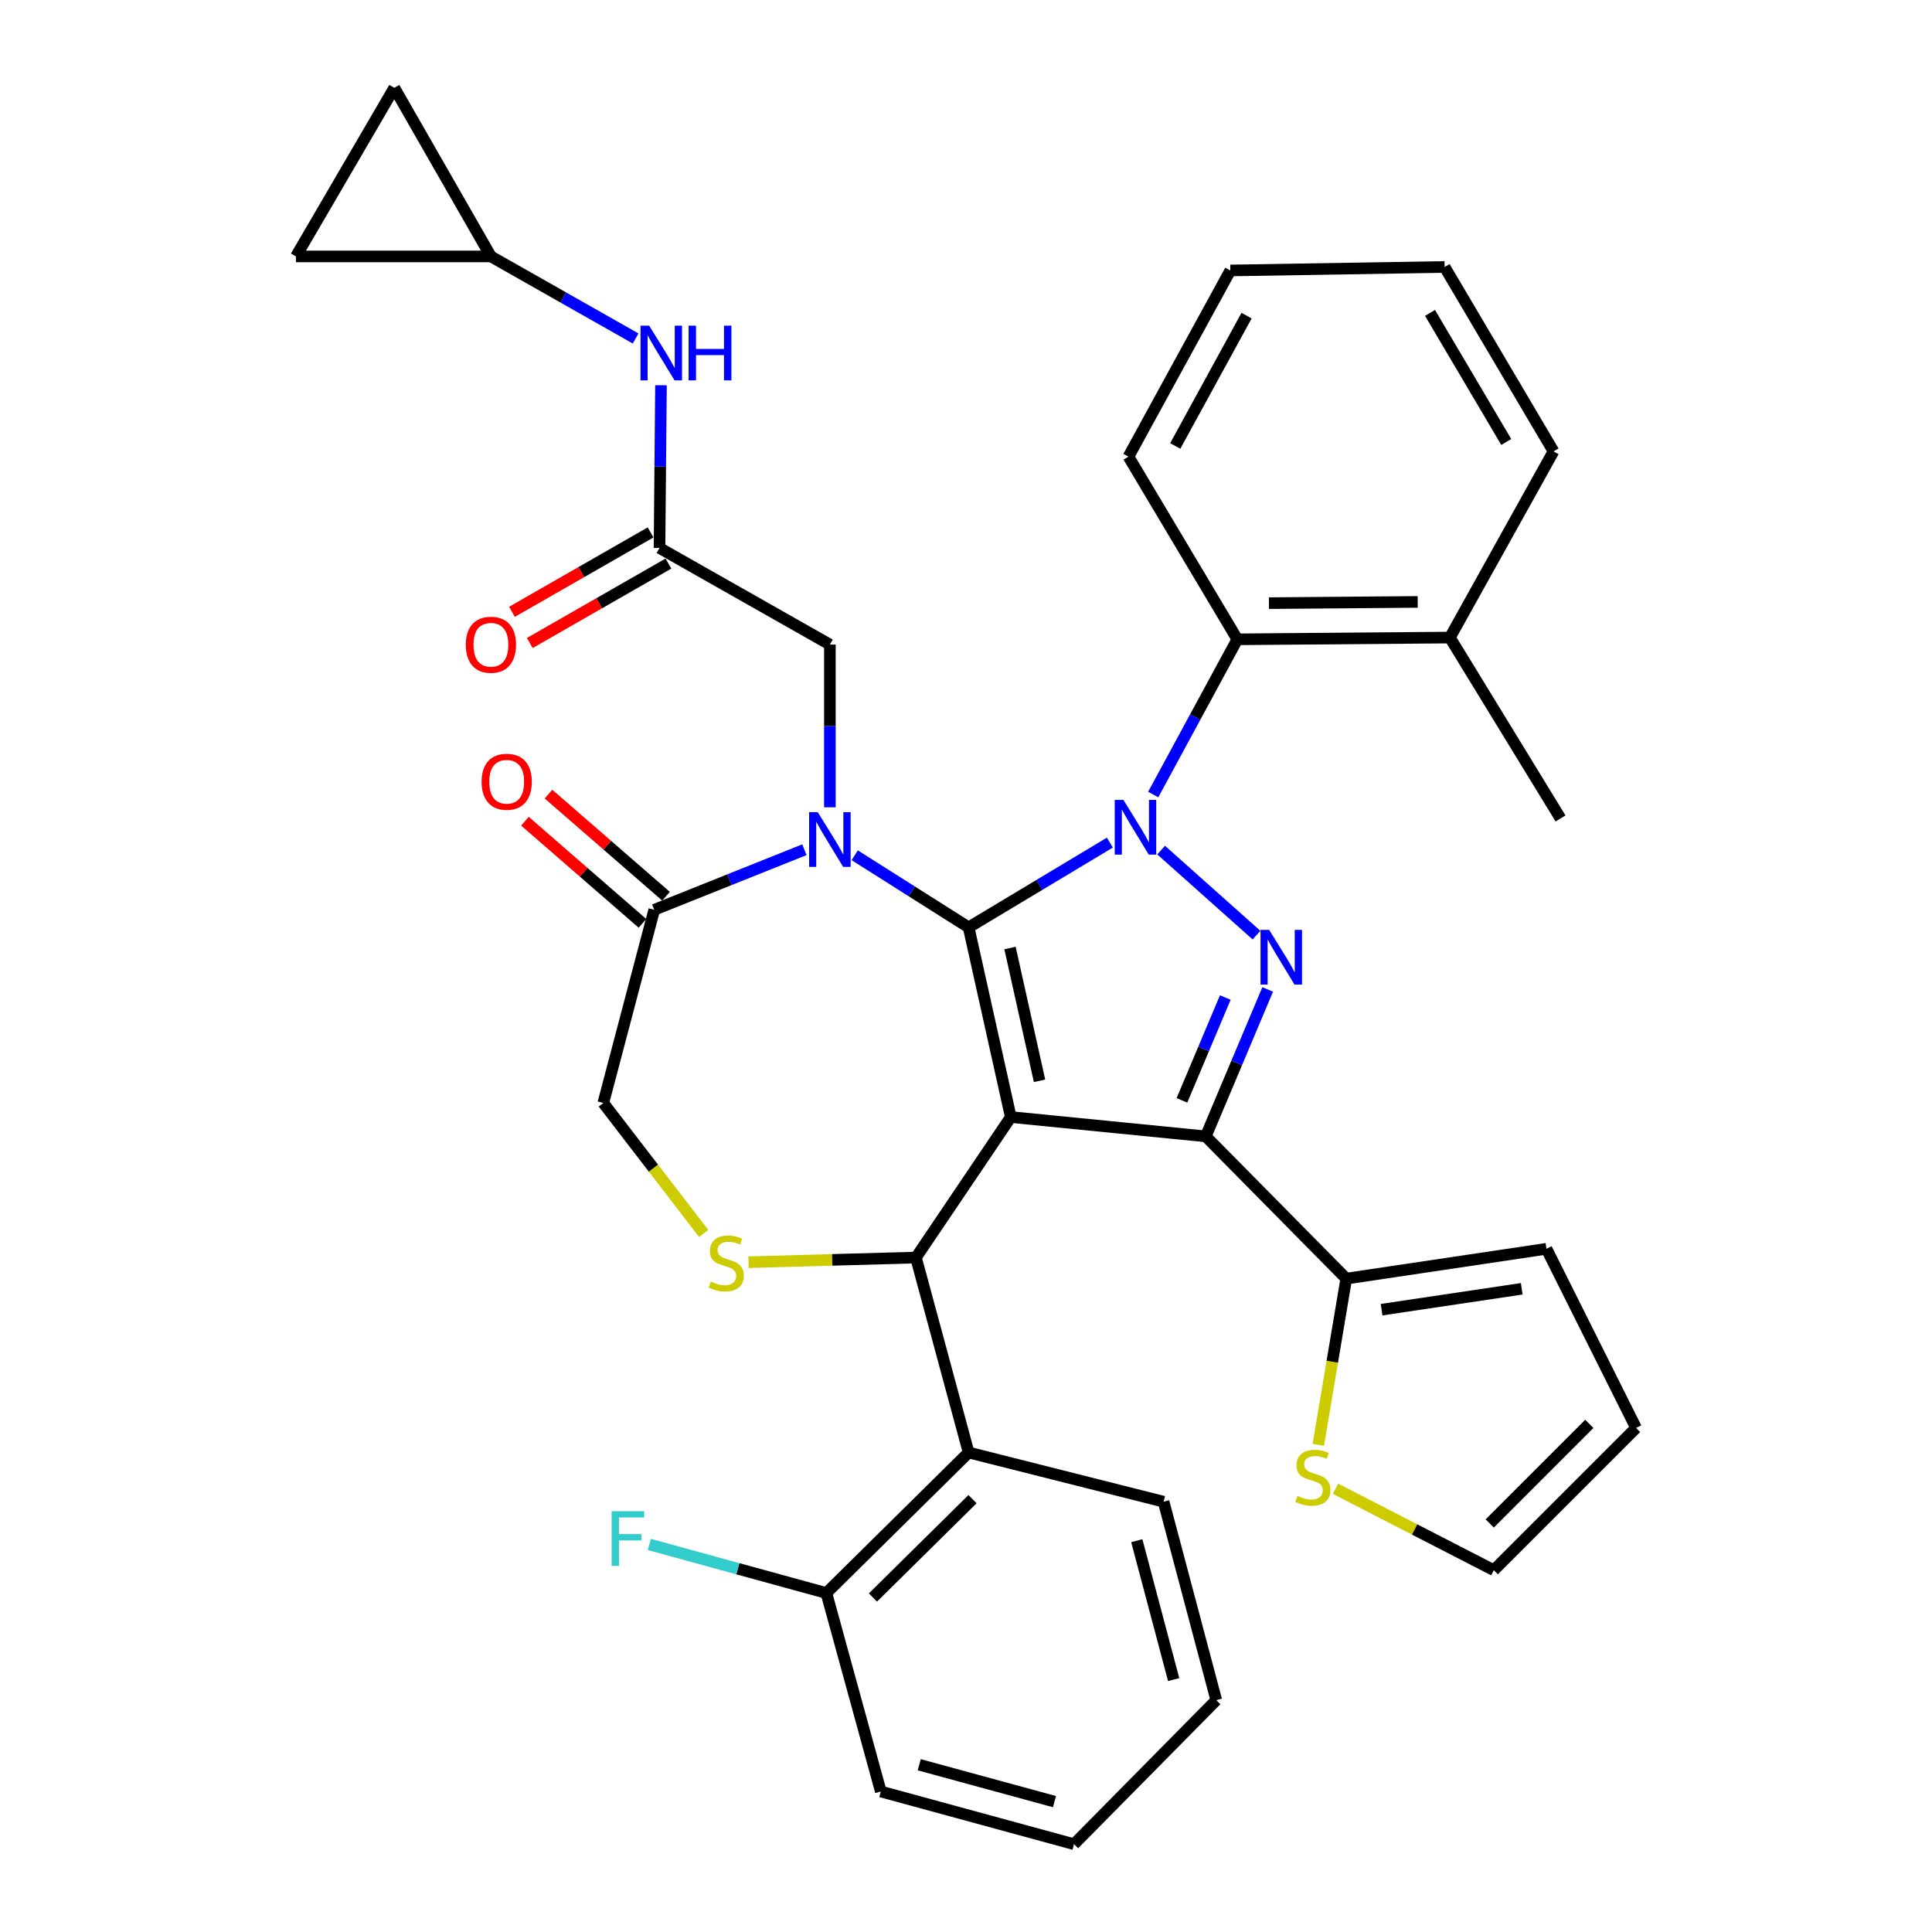 <?xml version='1.0' encoding='iso-8859-1'?>
<svg version='1.1' baseProfile='full'
              xmlns='http://www.w3.org/2000/svg'
                      xmlns:rdkit='http://www.rdkit.org/xml'
                      xmlns:xlink='http://www.w3.org/1999/xlink'
                  xml:space='preserve'
width='1000px' height='1000px' viewBox='0 0 1000 1000'>
<!-- END OF HEADER -->
<rect style='opacity:1.0;fill:#FFFFFF;stroke:none' width='1000' height='1000' x='0' y='0'> </rect>
<path class='bond-0' d='M 341.362,283.639 L 341.741,241.523' style='fill:none;fill-rule:evenodd;stroke:#000000;stroke-width:6px;stroke-linecap:butt;stroke-linejoin:miter;stroke-opacity:1' />
<path class='bond-0' d='M 341.741,241.523 L 342.121,199.407' style='fill:none;fill-rule:evenodd;stroke:#0000FF;stroke-width:6px;stroke-linecap:butt;stroke-linejoin:miter;stroke-opacity:1' />
<path class='bond-1' d='M 336.741,275.573 L 300.863,296.128' style='fill:none;fill-rule:evenodd;stroke:#000000;stroke-width:6px;stroke-linecap:butt;stroke-linejoin:miter;stroke-opacity:1' />
<path class='bond-1' d='M 300.863,296.128 L 264.984,316.683' style='fill:none;fill-rule:evenodd;stroke:#FF0000;stroke-width:6px;stroke-linecap:butt;stroke-linejoin:miter;stroke-opacity:1' />
<path class='bond-1' d='M 345.983,291.704 L 310.104,312.259' style='fill:none;fill-rule:evenodd;stroke:#000000;stroke-width:6px;stroke-linecap:butt;stroke-linejoin:miter;stroke-opacity:1' />
<path class='bond-1' d='M 310.104,312.259 L 274.226,332.814' style='fill:none;fill-rule:evenodd;stroke:#FF0000;stroke-width:6px;stroke-linecap:butt;stroke-linejoin:miter;stroke-opacity:1' />
<path class='bond-2' d='M 341.362,283.639 L 429.542,333.637' style='fill:none;fill-rule:evenodd;stroke:#000000;stroke-width:6px;stroke-linecap:butt;stroke-linejoin:miter;stroke-opacity:1' />
<path class='bond-3' d='M 254.09,132.726 L 153.176,132.726' style='fill:none;fill-rule:evenodd;stroke:#000000;stroke-width:6px;stroke-linecap:butt;stroke-linejoin:miter;stroke-opacity:1' />
<path class='bond-4' d='M 254.09,132.726 L 204.093,45.455' style='fill:none;fill-rule:evenodd;stroke:#000000;stroke-width:6px;stroke-linecap:butt;stroke-linejoin:miter;stroke-opacity:1' />
<path class='bond-5' d='M 254.09,132.726 L 291.544,153.962' style='fill:none;fill-rule:evenodd;stroke:#000000;stroke-width:6px;stroke-linecap:butt;stroke-linejoin:miter;stroke-opacity:1' />
<path class='bond-5' d='M 291.544,153.962 L 328.997,175.198' style='fill:none;fill-rule:evenodd;stroke:#0000FF;stroke-width:6px;stroke-linecap:butt;stroke-linejoin:miter;stroke-opacity:1' />
<path class='bond-6' d='M 153.176,132.726 L 204.093,45.455' style='fill:none;fill-rule:evenodd;stroke:#000000;stroke-width:6px;stroke-linecap:butt;stroke-linejoin:miter;stroke-opacity:1' />
<path class='bond-7' d='M 596.901,411.253 L 618.676,371.082' style='fill:none;fill-rule:evenodd;stroke:#0000FF;stroke-width:6px;stroke-linecap:butt;stroke-linejoin:miter;stroke-opacity:1' />
<path class='bond-7' d='M 618.676,371.082 L 640.45,330.91' style='fill:none;fill-rule:evenodd;stroke:#000000;stroke-width:6px;stroke-linecap:butt;stroke-linejoin:miter;stroke-opacity:1' />
<path class='bond-8' d='M 574.468,436.135 L 537.916,458.07' style='fill:none;fill-rule:evenodd;stroke:#0000FF;stroke-width:6px;stroke-linecap:butt;stroke-linejoin:miter;stroke-opacity:1' />
<path class='bond-8' d='M 537.916,458.07 L 501.363,480.005' style='fill:none;fill-rule:evenodd;stroke:#000000;stroke-width:6px;stroke-linecap:butt;stroke-linejoin:miter;stroke-opacity:1' />
<path class='bond-9' d='M 600.993,440.008 L 650.359,484.023' style='fill:none;fill-rule:evenodd;stroke:#0000FF;stroke-width:6px;stroke-linecap:butt;stroke-linejoin:miter;stroke-opacity:1' />
<path class='bond-10' d='M 624.091,588.18 L 696.821,661.819' style='fill:none;fill-rule:evenodd;stroke:#000000;stroke-width:6px;stroke-linecap:butt;stroke-linejoin:miter;stroke-opacity:1' />
<path class='bond-11' d='M 624.091,588.18 L 523.186,578.183' style='fill:none;fill-rule:evenodd;stroke:#000000;stroke-width:6px;stroke-linecap:butt;stroke-linejoin:miter;stroke-opacity:1' />
<path class='bond-12' d='M 624.091,588.18 L 640.121,550.156' style='fill:none;fill-rule:evenodd;stroke:#000000;stroke-width:6px;stroke-linecap:butt;stroke-linejoin:miter;stroke-opacity:1' />
<path class='bond-12' d='M 640.121,550.156 L 656.152,512.131' style='fill:none;fill-rule:evenodd;stroke:#0000FF;stroke-width:6px;stroke-linecap:butt;stroke-linejoin:miter;stroke-opacity:1' />
<path class='bond-12' d='M 611.77,569.551 L 622.991,542.934' style='fill:none;fill-rule:evenodd;stroke:#000000;stroke-width:6px;stroke-linecap:butt;stroke-linejoin:miter;stroke-opacity:1' />
<path class='bond-12' d='M 622.991,542.934 L 634.213,516.317' style='fill:none;fill-rule:evenodd;stroke:#0000FF;stroke-width:6px;stroke-linecap:butt;stroke-linejoin:miter;stroke-opacity:1' />
<path class='bond-13' d='M 523.186,578.183 L 501.363,480.005' style='fill:none;fill-rule:evenodd;stroke:#000000;stroke-width:6px;stroke-linecap:butt;stroke-linejoin:miter;stroke-opacity:1' />
<path class='bond-13' d='M 538.06,559.422 L 522.784,490.698' style='fill:none;fill-rule:evenodd;stroke:#000000;stroke-width:6px;stroke-linecap:butt;stroke-linejoin:miter;stroke-opacity:1' />
<path class='bond-14' d='M 523.186,578.183 L 474.087,650.913' style='fill:none;fill-rule:evenodd;stroke:#000000;stroke-width:6px;stroke-linecap:butt;stroke-linejoin:miter;stroke-opacity:1' />
<path class='bond-15' d='M 501.363,480.005 L 471.885,461.345' style='fill:none;fill-rule:evenodd;stroke:#000000;stroke-width:6px;stroke-linecap:butt;stroke-linejoin:miter;stroke-opacity:1' />
<path class='bond-15' d='M 471.885,461.345 L 442.407,442.685' style='fill:none;fill-rule:evenodd;stroke:#0000FF;stroke-width:6px;stroke-linecap:butt;stroke-linejoin:miter;stroke-opacity:1' />
<path class='bond-16' d='M 416.355,439.817 L 377.495,455.361' style='fill:none;fill-rule:evenodd;stroke:#0000FF;stroke-width:6px;stroke-linecap:butt;stroke-linejoin:miter;stroke-opacity:1' />
<path class='bond-16' d='M 377.495,455.361 L 338.635,470.906' style='fill:none;fill-rule:evenodd;stroke:#000000;stroke-width:6px;stroke-linecap:butt;stroke-linejoin:miter;stroke-opacity:1' />
<path class='bond-17' d='M 429.542,417.859 L 429.542,375.748' style='fill:none;fill-rule:evenodd;stroke:#0000FF;stroke-width:6px;stroke-linecap:butt;stroke-linejoin:miter;stroke-opacity:1' />
<path class='bond-17' d='M 429.542,375.748 L 429.542,333.637' style='fill:none;fill-rule:evenodd;stroke:#000000;stroke-width:6px;stroke-linecap:butt;stroke-linejoin:miter;stroke-opacity:1' />
<path class='bond-18' d='M 338.635,470.906 L 312.268,570.912' style='fill:none;fill-rule:evenodd;stroke:#000000;stroke-width:6px;stroke-linecap:butt;stroke-linejoin:miter;stroke-opacity:1' />
<path class='bond-19' d='M 344.732,463.89 L 314.314,437.458' style='fill:none;fill-rule:evenodd;stroke:#000000;stroke-width:6px;stroke-linecap:butt;stroke-linejoin:miter;stroke-opacity:1' />
<path class='bond-19' d='M 314.314,437.458 L 283.896,411.026' style='fill:none;fill-rule:evenodd;stroke:#FF0000;stroke-width:6px;stroke-linecap:butt;stroke-linejoin:miter;stroke-opacity:1' />
<path class='bond-19' d='M 332.539,477.922 L 302.121,451.491' style='fill:none;fill-rule:evenodd;stroke:#000000;stroke-width:6px;stroke-linecap:butt;stroke-linejoin:miter;stroke-opacity:1' />
<path class='bond-19' d='M 302.121,451.491 L 271.703,425.059' style='fill:none;fill-rule:evenodd;stroke:#FF0000;stroke-width:6px;stroke-linecap:butt;stroke-linejoin:miter;stroke-opacity:1' />
<path class='bond-20' d='M 312.268,570.912 L 338.244,604.678' style='fill:none;fill-rule:evenodd;stroke:#000000;stroke-width:6px;stroke-linecap:butt;stroke-linejoin:miter;stroke-opacity:1' />
<path class='bond-20' d='M 338.244,604.678 L 364.22,638.444' style='fill:none;fill-rule:evenodd;stroke:#CCCC00;stroke-width:6px;stroke-linecap:butt;stroke-linejoin:miter;stroke-opacity:1' />
<path class='bond-21' d='M 387.445,653.319 L 430.766,652.116' style='fill:none;fill-rule:evenodd;stroke:#CCCC00;stroke-width:6px;stroke-linecap:butt;stroke-linejoin:miter;stroke-opacity:1' />
<path class='bond-21' d='M 430.766,652.116 L 474.087,650.913' style='fill:none;fill-rule:evenodd;stroke:#000000;stroke-width:6px;stroke-linecap:butt;stroke-linejoin:miter;stroke-opacity:1' />
<path class='bond-22' d='M 474.087,650.913 L 501.363,751.817' style='fill:none;fill-rule:evenodd;stroke:#000000;stroke-width:6px;stroke-linecap:butt;stroke-linejoin:miter;stroke-opacity:1' />
<path class='bond-23' d='M 501.363,751.817 L 427.725,824.547' style='fill:none;fill-rule:evenodd;stroke:#000000;stroke-width:6px;stroke-linecap:butt;stroke-linejoin:miter;stroke-opacity:1' />
<path class='bond-23' d='M 503.381,775.953 L 451.834,826.864' style='fill:none;fill-rule:evenodd;stroke:#000000;stroke-width:6px;stroke-linecap:butt;stroke-linejoin:miter;stroke-opacity:1' />
<path class='bond-24' d='M 501.363,751.817 L 602.278,777.276' style='fill:none;fill-rule:evenodd;stroke:#000000;stroke-width:6px;stroke-linecap:butt;stroke-linejoin:miter;stroke-opacity:1' />
<path class='bond-25' d='M 427.725,824.547 L 381.905,811.975' style='fill:none;fill-rule:evenodd;stroke:#000000;stroke-width:6px;stroke-linecap:butt;stroke-linejoin:miter;stroke-opacity:1' />
<path class='bond-25' d='M 381.905,811.975 L 336.085,799.403' style='fill:none;fill-rule:evenodd;stroke:#33CCCC;stroke-width:6px;stroke-linecap:butt;stroke-linejoin:miter;stroke-opacity:1' />
<path class='bond-26' d='M 427.725,824.547 L 455.91,927.28' style='fill:none;fill-rule:evenodd;stroke:#000000;stroke-width:6px;stroke-linecap:butt;stroke-linejoin:miter;stroke-opacity:1' />
<path class='bond-27' d='M 640.45,330.91 L 750.454,330.001' style='fill:none;fill-rule:evenodd;stroke:#000000;stroke-width:6px;stroke-linecap:butt;stroke-linejoin:miter;stroke-opacity:1' />
<path class='bond-27' d='M 656.797,312.184 L 733.8,311.548' style='fill:none;fill-rule:evenodd;stroke:#000000;stroke-width:6px;stroke-linecap:butt;stroke-linejoin:miter;stroke-opacity:1' />
<path class='bond-28' d='M 640.45,330.91 L 584.091,236.357' style='fill:none;fill-rule:evenodd;stroke:#000000;stroke-width:6px;stroke-linecap:butt;stroke-linejoin:miter;stroke-opacity:1' />
<path class='bond-29' d='M 750.454,330.001 L 807.733,423.635' style='fill:none;fill-rule:evenodd;stroke:#000000;stroke-width:6px;stroke-linecap:butt;stroke-linejoin:miter;stroke-opacity:1' />
<path class='bond-30' d='M 750.454,330.001 L 804.098,233.631' style='fill:none;fill-rule:evenodd;stroke:#000000;stroke-width:6px;stroke-linecap:butt;stroke-linejoin:miter;stroke-opacity:1' />
<path class='bond-31' d='M 691.255,770.578 L 732.22,791.655' style='fill:none;fill-rule:evenodd;stroke:#CCCC00;stroke-width:6px;stroke-linecap:butt;stroke-linejoin:miter;stroke-opacity:1' />
<path class='bond-31' d='M 732.22,791.655 L 773.186,812.732' style='fill:none;fill-rule:evenodd;stroke:#000000;stroke-width:6px;stroke-linecap:butt;stroke-linejoin:miter;stroke-opacity:1' />
<path class='bond-32' d='M 682.355,747.827 L 689.588,704.823' style='fill:none;fill-rule:evenodd;stroke:#CCCC00;stroke-width:6px;stroke-linecap:butt;stroke-linejoin:miter;stroke-opacity:1' />
<path class='bond-32' d='M 689.588,704.823 L 696.821,661.819' style='fill:none;fill-rule:evenodd;stroke:#000000;stroke-width:6px;stroke-linecap:butt;stroke-linejoin:miter;stroke-opacity:1' />
<path class='bond-33' d='M 773.186,812.732 L 846.824,739.093' style='fill:none;fill-rule:evenodd;stroke:#000000;stroke-width:6px;stroke-linecap:butt;stroke-linejoin:miter;stroke-opacity:1' />
<path class='bond-33' d='M 771.086,788.541 L 822.633,736.994' style='fill:none;fill-rule:evenodd;stroke:#000000;stroke-width:6px;stroke-linecap:butt;stroke-linejoin:miter;stroke-opacity:1' />
<path class='bond-34' d='M 846.824,739.093 L 800.452,646.368' style='fill:none;fill-rule:evenodd;stroke:#000000;stroke-width:6px;stroke-linecap:butt;stroke-linejoin:miter;stroke-opacity:1' />
<path class='bond-35' d='M 800.452,646.368 L 696.821,661.819' style='fill:none;fill-rule:evenodd;stroke:#000000;stroke-width:6px;stroke-linecap:butt;stroke-linejoin:miter;stroke-opacity:1' />
<path class='bond-35' d='M 787.648,667.073 L 715.107,677.889' style='fill:none;fill-rule:evenodd;stroke:#000000;stroke-width:6px;stroke-linecap:butt;stroke-linejoin:miter;stroke-opacity:1' />
<path class='bond-36' d='M 584.091,236.357 L 636.815,139.997' style='fill:none;fill-rule:evenodd;stroke:#000000;stroke-width:6px;stroke-linecap:butt;stroke-linejoin:miter;stroke-opacity:1' />
<path class='bond-36' d='M 608.308,230.827 L 645.215,163.375' style='fill:none;fill-rule:evenodd;stroke:#000000;stroke-width:6px;stroke-linecap:butt;stroke-linejoin:miter;stroke-opacity:1' />
<path class='bond-37' d='M 804.098,233.631 L 747.727,138.179' style='fill:none;fill-rule:evenodd;stroke:#000000;stroke-width:6px;stroke-linecap:butt;stroke-linejoin:miter;stroke-opacity:1' />
<path class='bond-37' d='M 779.635,228.766 L 740.175,161.95' style='fill:none;fill-rule:evenodd;stroke:#000000;stroke-width:6px;stroke-linecap:butt;stroke-linejoin:miter;stroke-opacity:1' />
<path class='bond-38' d='M 636.815,139.997 L 747.727,138.179' style='fill:none;fill-rule:evenodd;stroke:#000000;stroke-width:6px;stroke-linecap:butt;stroke-linejoin:miter;stroke-opacity:1' />
<path class='bond-39' d='M 602.278,777.276 L 629.544,879.998' style='fill:none;fill-rule:evenodd;stroke:#000000;stroke-width:6px;stroke-linecap:butt;stroke-linejoin:miter;stroke-opacity:1' />
<path class='bond-39' d='M 588.4,797.453 L 607.486,869.359' style='fill:none;fill-rule:evenodd;stroke:#000000;stroke-width:6px;stroke-linecap:butt;stroke-linejoin:miter;stroke-opacity:1' />
<path class='bond-40' d='M 455.91,927.28 L 555.905,954.545' style='fill:none;fill-rule:evenodd;stroke:#000000;stroke-width:6px;stroke-linecap:butt;stroke-linejoin:miter;stroke-opacity:1' />
<path class='bond-40' d='M 475.8,913.434 L 545.797,932.52' style='fill:none;fill-rule:evenodd;stroke:#000000;stroke-width:6px;stroke-linecap:butt;stroke-linejoin:miter;stroke-opacity:1' />
<path class='bond-41' d='M 629.544,879.998 L 555.905,954.545' style='fill:none;fill-rule:evenodd;stroke:#000000;stroke-width:6px;stroke-linecap:butt;stroke-linejoin:miter;stroke-opacity:1' />
<path  class='atom-2' d='M 336.011 168.564
L 345.291 183.564
Q 346.211 185.044, 347.691 187.724
Q 349.171 190.404, 349.251 190.564
L 349.251 168.564
L 353.011 168.564
L 353.011 196.884
L 349.131 196.884
L 339.171 180.484
Q 338.011 178.564, 336.771 176.364
Q 335.571 174.164, 335.211 173.484
L 335.211 196.884
L 331.531 196.884
L 331.531 168.564
L 336.011 168.564
' fill='#0000FF'/>
<path  class='atom-2' d='M 356.411 168.564
L 360.251 168.564
L 360.251 180.604
L 374.731 180.604
L 374.731 168.564
L 378.571 168.564
L 378.571 196.884
L 374.731 196.884
L 374.731 183.804
L 360.251 183.804
L 360.251 196.884
L 356.411 196.884
L 356.411 168.564
' fill='#0000FF'/>
<path  class='atom-3' d='M 241.09 333.717
Q 241.09 326.917, 244.45 323.117
Q 247.81 319.317, 254.09 319.317
Q 260.37 319.317, 263.73 323.117
Q 267.09 326.917, 267.09 333.717
Q 267.09 340.597, 263.69 344.517
Q 260.29 348.397, 254.09 348.397
Q 247.85 348.397, 244.45 344.517
Q 241.09 340.637, 241.09 333.717
M 254.09 345.197
Q 258.41 345.197, 260.73 342.317
Q 263.09 339.397, 263.09 333.717
Q 263.09 328.157, 260.73 325.357
Q 258.41 322.517, 254.09 322.517
Q 249.77 322.517, 247.41 325.317
Q 245.09 328.117, 245.09 333.717
Q 245.09 339.437, 247.41 342.317
Q 249.77 345.197, 254.09 345.197
' fill='#FF0000'/>
<path  class='atom-5' d='M 581.466 414.019
L 590.746 429.019
Q 591.666 430.499, 593.146 433.179
Q 594.626 435.859, 594.706 436.019
L 594.706 414.019
L 598.466 414.019
L 598.466 442.339
L 594.586 442.339
L 584.626 425.939
Q 583.466 424.019, 582.226 421.819
Q 581.026 419.619, 580.666 418.939
L 580.666 442.339
L 576.986 442.339
L 576.986 414.019
L 581.466 414.019
' fill='#0000FF'/>
<path  class='atom-7' d='M 656.922 481.296
L 666.202 496.296
Q 667.122 497.776, 668.602 500.456
Q 670.082 503.136, 670.162 503.296
L 670.162 481.296
L 673.922 481.296
L 673.922 509.616
L 670.042 509.616
L 660.082 493.216
Q 658.922 491.296, 657.682 489.096
Q 656.482 486.896, 656.122 486.216
L 656.122 509.616
L 652.442 509.616
L 652.442 481.296
L 656.922 481.296
' fill='#0000FF'/>
<path  class='atom-10' d='M 423.282 420.381
L 432.562 435.381
Q 433.482 436.861, 434.962 439.541
Q 436.442 442.221, 436.522 442.381
L 436.522 420.381
L 440.282 420.381
L 440.282 448.701
L 436.402 448.701
L 426.442 432.301
Q 425.282 430.381, 424.042 428.181
Q 422.842 425.981, 422.482 425.301
L 422.482 448.701
L 418.802 448.701
L 418.802 420.381
L 423.282 420.381
' fill='#0000FF'/>
<path  class='atom-13' d='M 367.909 663.359
Q 368.229 663.479, 369.549 664.039
Q 370.869 664.599, 372.309 664.959
Q 373.789 665.279, 375.229 665.279
Q 377.909 665.279, 379.469 663.999
Q 381.029 662.679, 381.029 660.399
Q 381.029 658.839, 380.229 657.879
Q 379.469 656.919, 378.269 656.399
Q 377.069 655.879, 375.069 655.279
Q 372.549 654.519, 371.029 653.799
Q 369.549 653.079, 368.469 651.559
Q 367.429 650.039, 367.429 647.479
Q 367.429 643.919, 369.829 641.719
Q 372.269 639.519, 377.069 639.519
Q 380.349 639.519, 384.069 641.079
L 383.149 644.159
Q 379.749 642.759, 377.189 642.759
Q 374.429 642.759, 372.909 643.919
Q 371.389 645.039, 371.429 646.999
Q 371.429 648.519, 372.189 649.439
Q 372.989 650.359, 374.109 650.879
Q 375.269 651.399, 377.189 651.999
Q 379.749 652.799, 381.269 653.599
Q 382.789 654.399, 383.869 656.039
Q 384.989 657.639, 384.989 660.399
Q 384.989 664.319, 382.349 666.439
Q 379.749 668.519, 375.389 668.519
Q 372.869 668.519, 370.949 667.959
Q 369.069 667.439, 366.829 666.519
L 367.909 663.359
' fill='#CCCC00'/>
<path  class='atom-15' d='M 249.27 404.629
Q 249.27 397.829, 252.63 394.029
Q 255.99 390.229, 262.27 390.229
Q 268.55 390.229, 271.91 394.029
Q 275.27 397.829, 275.27 404.629
Q 275.27 411.509, 271.87 415.429
Q 268.47 419.309, 262.27 419.309
Q 256.03 419.309, 252.63 415.429
Q 249.27 411.549, 249.27 404.629
M 262.27 416.109
Q 266.59 416.109, 268.91 413.229
Q 271.27 410.309, 271.27 404.629
Q 271.27 399.069, 268.91 396.269
Q 266.59 393.429, 262.27 393.429
Q 257.95 393.429, 255.59 396.229
Q 253.27 399.029, 253.27 404.629
Q 253.27 410.349, 255.59 413.229
Q 257.95 416.109, 262.27 416.109
' fill='#FF0000'/>
<path  class='atom-19' d='M 316.582 782.202
L 333.422 782.202
L 333.422 785.442
L 320.382 785.442
L 320.382 794.042
L 331.982 794.042
L 331.982 797.322
L 320.382 797.322
L 320.382 810.522
L 316.582 810.522
L 316.582 782.202
' fill='#33CCCC'/>
<path  class='atom-22' d='M 671.542 774.272
Q 671.862 774.392, 673.182 774.952
Q 674.502 775.512, 675.942 775.872
Q 677.422 776.192, 678.862 776.192
Q 681.542 776.192, 683.102 774.912
Q 684.662 773.592, 684.662 771.312
Q 684.662 769.752, 683.862 768.792
Q 683.102 767.832, 681.902 767.312
Q 680.702 766.792, 678.702 766.192
Q 676.182 765.432, 674.662 764.712
Q 673.182 763.992, 672.102 762.472
Q 671.062 760.952, 671.062 758.392
Q 671.062 754.832, 673.462 752.632
Q 675.902 750.432, 680.702 750.432
Q 683.982 750.432, 687.702 751.992
L 686.782 755.072
Q 683.382 753.672, 680.822 753.672
Q 678.062 753.672, 676.542 754.832
Q 675.022 755.952, 675.062 757.912
Q 675.062 759.432, 675.822 760.352
Q 676.622 761.272, 677.742 761.792
Q 678.902 762.312, 680.822 762.912
Q 683.382 763.712, 684.902 764.512
Q 686.422 765.312, 687.502 766.952
Q 688.622 768.552, 688.622 771.312
Q 688.622 775.232, 685.982 777.352
Q 683.382 779.432, 679.022 779.432
Q 676.502 779.432, 674.582 778.872
Q 672.702 778.352, 670.462 777.432
L 671.542 774.272
' fill='#CCCC00'/>
</svg>
